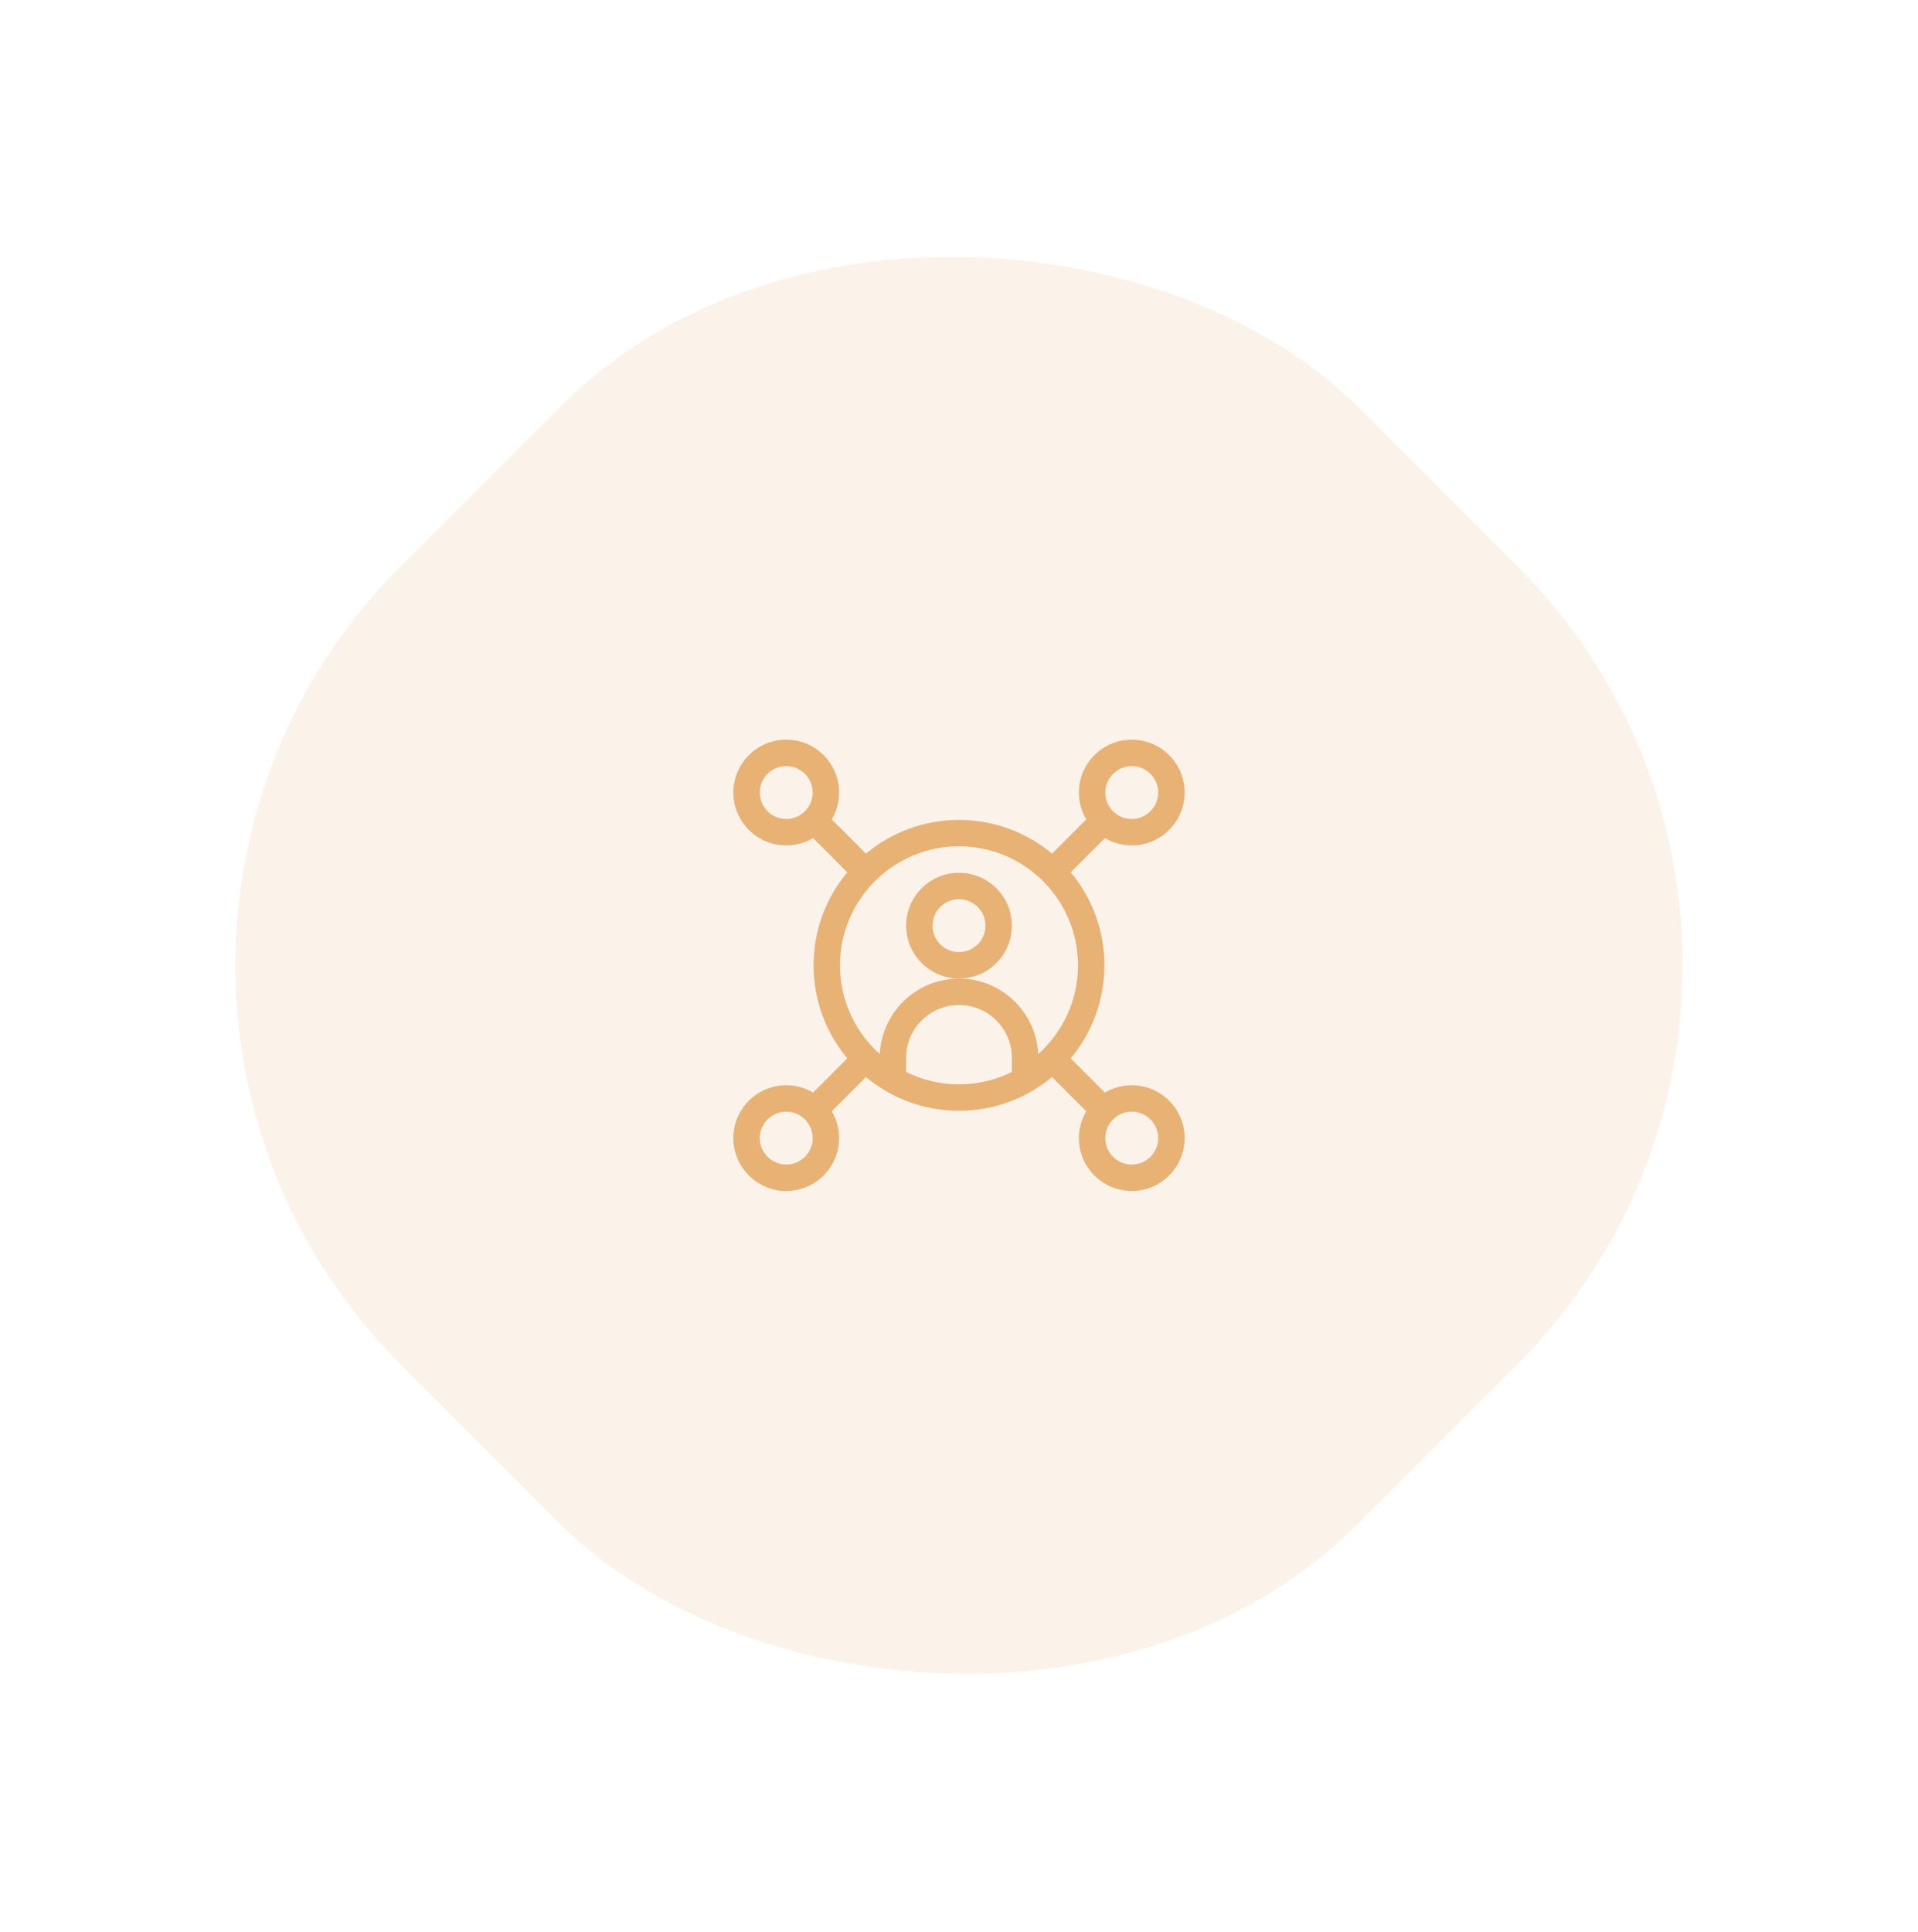 <svg width="136" height="137" viewBox="0 0 136 137" fill="none" xmlns="http://www.w3.org/2000/svg">
<rect opacity="0.15" x="0.118" y="68.442" width="96" height="96" rx="40" transform="rotate(-45 0.118 68.442)" fill="#E8B275"/>
<g clip-path="url(#clip0)">
<path d="M71.75 65.63C71.75 63.562 70.068 61.88 68 61.88C65.932 61.88 64.25 63.562 64.25 65.63C64.25 67.698 65.932 69.38 68 69.38C70.068 69.38 71.75 67.698 71.75 65.63ZM68 67.505C66.966 67.505 66.125 66.664 66.125 65.63C66.125 64.596 66.966 63.755 68 63.755C69.034 63.755 69.875 64.596 69.875 65.63C69.875 66.664 69.034 67.505 68 67.505Z" fill="#E8B275"/>
<path d="M80.25 76.942C79.556 76.942 78.905 77.133 78.347 77.463L75.921 75.038C77.413 73.249 78.312 70.949 78.312 68.442C78.312 65.936 77.413 63.636 75.921 61.847L78.347 59.422C78.905 59.752 79.556 59.942 80.25 59.942C82.318 59.942 84 58.26 84 56.192C84 54.124 82.318 52.442 80.25 52.442C78.182 52.442 76.5 54.124 76.5 56.192C76.5 56.887 76.69 57.537 77.021 58.096L74.596 60.521C72.806 59.029 70.506 58.13 68 58.13C65.494 58.13 63.194 59.029 61.404 60.521L58.979 58.096C59.31 57.537 59.5 56.887 59.5 56.192C59.5 54.124 57.818 52.442 55.75 52.442C53.682 52.442 52 54.124 52 56.192C52 58.26 53.682 59.942 55.75 59.942C56.444 59.942 57.095 59.752 57.653 59.422L60.079 61.847C58.587 63.636 57.688 65.936 57.688 68.442C57.688 70.949 58.587 73.249 60.079 75.038L57.653 77.463C57.095 77.133 56.444 76.942 55.75 76.942C53.682 76.942 52 78.624 52 80.692C52 82.76 53.682 84.442 55.75 84.442C57.818 84.442 59.5 82.76 59.5 80.692C59.5 79.998 59.31 79.347 58.979 78.789L61.404 76.364C63.198 77.859 65.5 78.755 68 78.755C70.348 78.755 72.685 77.957 74.596 76.364L77.021 78.789C76.69 79.347 76.5 79.998 76.5 80.692C76.5 82.76 78.182 84.442 80.25 84.442C82.318 84.442 84 82.76 84 80.692C84 78.624 82.318 76.942 80.25 76.942ZM80.25 54.317C81.284 54.317 82.125 55.158 82.125 56.192C82.125 57.226 81.284 58.067 80.25 58.067C79.216 58.067 78.375 57.226 78.375 56.192C78.375 55.158 79.216 54.317 80.25 54.317ZM53.875 56.192C53.875 55.158 54.716 54.317 55.75 54.317C56.784 54.317 57.625 55.158 57.625 56.192C57.625 57.226 56.784 58.067 55.75 58.067C54.716 58.067 53.875 57.226 53.875 56.192ZM68 60.005C72.652 60.005 76.438 63.79 76.438 68.442C76.438 70.939 75.347 73.185 73.618 74.731C73.475 71.756 71.01 69.38 68 69.38C64.99 69.38 62.525 71.756 62.382 74.731C60.653 73.185 59.562 70.939 59.562 68.442C59.562 63.79 63.348 60.005 68 60.005ZM55.75 82.567C54.716 82.567 53.875 81.726 53.875 80.692C53.875 79.658 54.716 78.817 55.75 78.817C56.784 78.817 57.625 79.658 57.625 80.692C57.625 81.726 56.784 82.567 55.75 82.567ZM64.25 75.999V75.005C64.25 72.937 65.932 71.255 68 71.255C70.068 71.255 71.75 72.937 71.75 75.005V75.999C70.62 76.562 69.346 76.88 68 76.88C66.654 76.88 65.38 76.562 64.25 75.999ZM80.25 82.567C79.216 82.567 78.375 81.726 78.375 80.692C78.375 79.658 79.216 78.817 80.25 78.817C81.284 78.817 82.125 79.658 82.125 80.692C82.125 81.726 81.284 82.567 80.25 82.567Z" fill="#E8B275"/>
</g>
<defs>
<clipPath id="clip0">
<rect width="32" height="32" fill="white" transform="translate(52 52.442)"/>
</clipPath>
</defs>
</svg>

